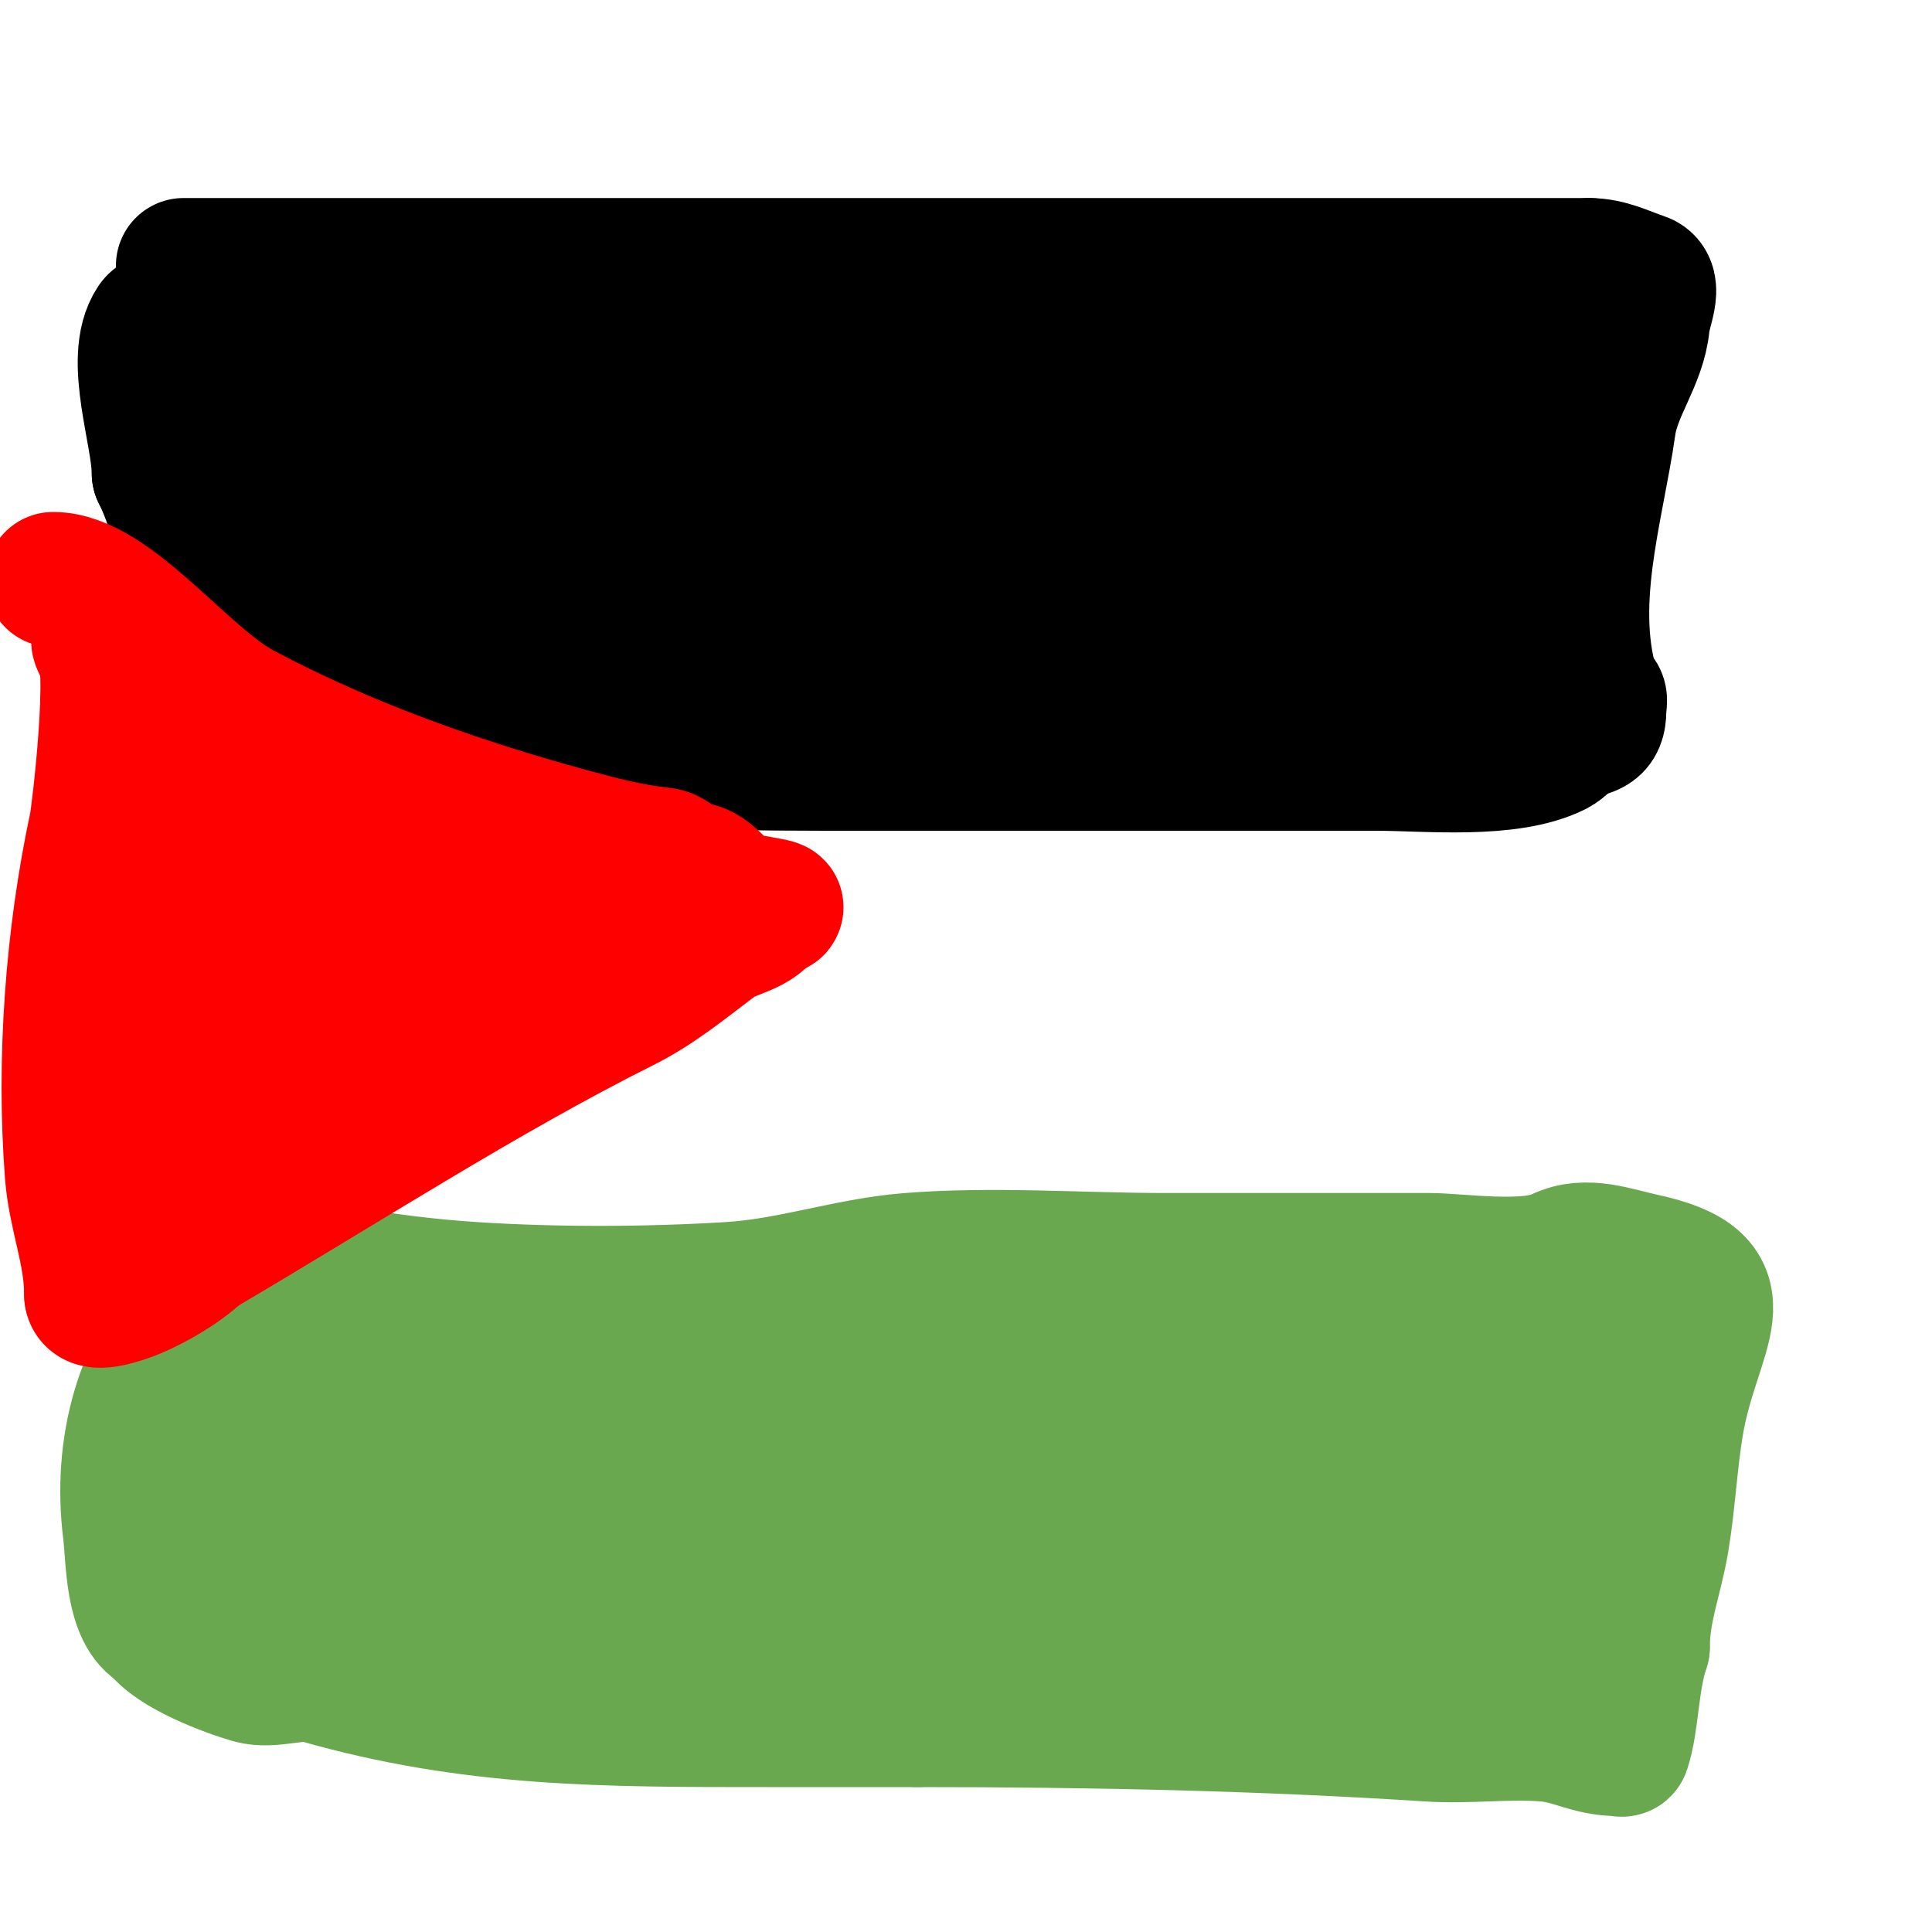 <svg viewBox='0 0 400 400' version='1.1' xmlns='http://www.w3.org/2000/svg' xmlns:xlink='http://www.w3.org/1999/xlink'><g fill='none' stroke='#6aa84f' stroke-width='28' stroke-linecap='round' stroke-linejoin='round'><path d='M34,255c3.48,0 6.624,2.156 10,3c17.844,4.461 35.621,7.814 54,9c17.18,1.108 35.92,1.035 53,0c12.916,-0.783 24.389,-4.949 37,-6c17.109,-1.426 36.118,0 53,0c18.333,0 36.667,0 55,0c5.73,0 20.483,2.259 27,-1'/><path d='M323,260c5.314,-2.657 11.637,-0.149 17,1c22.027,4.72 10.407,13.558 7,34c-1.304,7.823 -1.674,16.045 -3,24c-1.291,7.745 -4,14.148 -4,22'/><path d='M340,341c-2.375,7.124 -2.14,15.421 -4,21c-0.105,0.316 -0.667,0 -1,0c-5.9,0 -9.349,-2.565 -15,-3c-7.976,-0.614 -16.017,0.515 -24,0c-35.414,-2.285 -70.44,-3 -106,-3'/><path d='M190,356c-10.333,0 -20.667,0 -31,0c-33.907,0 -61.227,0.078 -93,-9c-4.314,-1.233 -9.686,1.233 -14,0c-4.794,-1.37 -16.098,-5.647 -19,-10'/><path d='M33,337c-5.67,-2.835 -5.296,-14.365 -6,-20c-2.165,-17.316 2.415,-34.415 14,-46c6.355,-6.355 32.137,2.534 42,5'/><path d='M83,276c14.963,2.494 30.132,2.212 45,5c18.446,3.459 36.28,7.217 55,9c12.221,1.164 24.733,-0.681 37,0c7.959,0.442 16.908,1.704 25,1c16.016,-1.393 29.046,-6.727 44,-11c9.416,-2.69 20.057,-2 30,-2'/><path d='M319,278c1.453,0 13.281,-0.719 14,0c2.252,2.252 1.238,12.385 1,15c-0.718,7.893 -2.484,21.969 -6,29c-1.47,2.939 -3,3.703 -3,7'/><path d='M325,329c-8.706,17.411 -29.237,14 -48,14c-18.869,0 -36.269,-0.919 -55,-3c-27.103,-3.011 -55.838,-1 -83,-1'/><path d='M139,339c-11.057,0 -23.999,1.833 -35,0c-15.764,-2.627 -47.619,-14 -63,-14'/><path d='M41,325c-5.47,-1.823 -2.61,-8.117 -2,-13c0.782,-6.257 5.234,-30.647 12,-32c8.04,-1.608 12.407,2.102 20,4c22.574,5.644 46.188,7.438 69,12'/><path d='M140,296c27.239,7.429 59.507,3 88,3c11.239,0 24.748,1.875 36,0c9.694,-1.616 25.026,-15.487 34,-11'/><path d='M298,288c3.084,0 5.899,3.249 8,5c2.108,1.756 6.791,2.583 8,5c2.064,4.128 -3.064,9.29 -5,12c-5.095,7.133 -11.193,21 -21,21'/><path d='M288,331c-25.679,0 -51.16,-4 -77,-4c-25.796,0 -60.015,3.569 -85,0c-11.349,-1.621 -22.638,-6 -34,-6'/><path d='M92,321c-5.536,-3.691 -12.298,-2.149 -18,-5c-10.022,-5.011 -11.332,-8 -26,-8'/><path d='M48,308c0,-6.913 24.908,-11.239 31,-12c14.792,-1.849 27.054,8.339 42,10c18.524,2.058 37.243,2 56,2'/><path d='M177,308c14.826,0 29.372,-0.074 44,-3c14.848,-2.97 29.792,-8 45,-8c8.554,0 14.039,2.683 22,6c2.481,1.034 8.9,2.1 7,4c-2.541,2.541 -5.854,2.927 -10,5'/><path d='M285,312c-4.39,0 -8.731,1.526 -13,2c-7.762,0.862 -15.465,-1.81 -23,-3c-2.473,-0.391 -18.167,-0.335 -20,-4c-1.747,-3.495 5.714,-14.108 7,-17c2.134,-4.801 2.906,-9.906 6,-13'/><path d='M242,277c2.828,0 -3.374,-4.95 -6,-6c-3.825,-1.53 -10.906,0 -15,0c-16.505,0 -29.079,8.02 -45,12'/><path d='M176,283c-0.943,0.471 -1.946,1 -3,1'/></g>
<g fill='none' stroke='#000000' stroke-width='28' stroke-linecap='round' stroke-linejoin='round'><path d='M38,55c97,0 194,0 291,0'/><path d='M329,55c4.1,0 7.335,1.778 11,3c2.846,0.949 0.272,6.012 0,9c-0.673,7.408 -5.943,13.598 -7,21c-2.558,17.906 -9.15,37.551 -3,56'/><path d='M330,144c1.706,0 1,1.42 1,3c0,4.218 -1.994,3.497 -5,5c-1.317,0.659 -2.683,2.341 -4,3c-9.683,4.841 -26.632,3 -37,3c-38,0 -76,0 -114,0'/><path d='M171,158c-27.62,0 -54.619,-0.894 -82,-3c-15.519,-1.194 -30.417,0.861 -45,-4c-2.864,-0.955 -0.321,-6.059 -1,-9c-3.207,-13.897 -3.618,-31.236 -10,-44'/><path d='M33,98c0,-8.23 -5.818,-23.773 -1,-31c1.358,-2.037 9.936,-2 12,-2c10.098,0 20.226,0.334 30,3c39.793,10.853 78.083,9 119,9'/><path d='M193,77c34.378,0 68.51,-5 103,-5c4.375,0 28.164,0.819 29,5c1.418,7.088 0,15.762 0,23'/><path d='M325,100c0,7.706 0.858,19.142 -5,25c-3.458,3.458 -10.13,2.42 -14,5c-21.962,14.641 -63.315,21 -90,21'/><path d='M216,151c-15.016,0 -31.063,1.66 -46,0c-3.143,-0.349 -5.908,-2.337 -9,-3c-17.284,-3.704 -36.407,-6.965 -54,-8c-8.652,-0.509 -17.333,0 -26,0c-4,0 -9.172,2.828 -12,0c-1.928,-1.928 -2.773,-11 -6,-11'/><path d='M63,129c0,-4.24 -4.376,-4.941 -6,-9c-4.225,-10.562 -3.646,-30.707 1,-40c0.298,-0.596 1.342,-0.11 2,0c7.876,1.313 13.814,5 22,5'/><path d='M82,85c25.631,3.662 55.132,4.587 81,2c26.556,-2.656 74.092,-20.415 98,-17c4.403,0.629 8.587,2.448 13,3c11.452,1.431 20.67,3.018 32,6c10.488,2.76 21,-0.548 21,11'/><path d='M327,90c-2.791,13.956 -19,29.262 -19,41'/><path d='M308,131c0,2.519 6.966,8.034 4,11c-4.196,4.196 -20.774,1 -26,1c-24.481,0 -50.112,-5.023 -74,-10c-6.667,-1.389 -11.096,-4 -18,-4'/><path d='M194,129c-10.037,0 -21.064,5.808 -31,7c-5.957,0.715 -12,0 -18,0c-7.333,0 -14.667,0 -22,0c-16.367,0 -45.883,4.058 -60,-3c-2.301,-1.151 -2,-11.055 -2,-13'/><path d='M61,120c5.982,-35.89 38.626,-15.928 64,-13c7.285,0.841 14.667,0 22,0c2.775,0 9.391,1.305 12,0c17.709,-8.854 38.848,-11 59,-11'/><path d='M218,96c26.689,-1.483 48.155,-6.461 74,0c10.199,2.55 17.12,15.44 4,22'/><path d='M296,118c-27.786,9.262 -51.277,1.34 -78,-2c-24.57,-3.071 -51.28,0 -76,0'/><path d='M142,116c-4,0 -8,0 -12,0c-15.169,0 -29.936,1 -45,1c-2.294,0 -10.893,1.214 -12,-1c-0.333,-0.667 1.293,-0.764 2,-1c4.455,-1.485 4.787,-1 10,-1'/><path d='M85,114c12.355,-4.942 21.883,-4.239 35,-7c23.705,-4.991 47.149,-10.433 71,-15c7.706,-1.476 15.341,-3.298 23,-5c1.48,-0.329 7.012,-1.994 9,-1c10.605,5.302 29.5,24 41,24'/><path d='M264,110l1,0'/></g>
<g fill='none' stroke='#ff0000' stroke-width='28' stroke-linecap='round' stroke-linejoin='round'><path d='M11,120c11.964,0 26.743,20.463 39,27c21.454,11.442 44.858,19.689 68,26c6.244,1.703 12.56,3.356 19,4c2.494,0.249 3.802,3 6,3'/><path d='M143,180c3.744,0 5.717,4.358 9,6c1.385,0.692 12.834,2 7,2'/><path d='M159,188c-2.185,4.369 -7.471,4.353 -11,7c-5.935,4.451 -11.874,9.437 -19,13c-28.929,14.464 -58.39,33.582 -88,51'/><path d='M41,259c-3.672,3.672 -10.88,7.627 -15,9c-1.294,0.431 -7,2.439 -7,0'/><path d='M19,268c0,-8.881 -3.339,-16.403 -4,-25c-1.806,-23.48 0.078,-49.03 5,-72c0.455,-2.125 4.401,-34.599 1,-38'/><path d='M21,133c-2.108,-2.108 2.552,5.394 4,8c3.717,6.69 6.628,12.256 10,19c8.434,16.868 5.745,40.766 0,58'/><path d='M35,218c0,5 0,10 0,15c0,2.667 -2.667,8 0,8c2.413,0 4.518,-3.815 6,-5c4.649,-3.72 12.715,-6.064 18,-9c8.538,-4.743 16.571,-10.943 25,-16'/><path d='M84,211c9.265,-3.706 17.359,-8.786 27,-12c5.395,-1.798 5.899,-2.98 11,-4c1.634,-0.327 5.491,-2.255 4,-3c-9.276,-4.638 -23.97,-5.657 -34,-9'/><path d='M92,183c-9.96,-2.213 -20.568,-5.958 -30,-10c-1.347,-0.577 -8.8,-5.2 -11,-3c-2.369,2.369 0.037,6.791 1,10c0.765,2.55 11,23.635 11,25'/><path d='M63,205c0,2.848 5.63,-1.42 8,-3c2.996,-1.997 6.935,-5.967 9,-7c0.697,-0.348 3.269,-4.361 1,-3c-1.429,0.857 -2.746,1.902 -4,3c-1.419,1.242 -2.466,2.904 -4,4c-3.419,2.442 -5.385,2.077 -8,6'/><path d='M65,205c-4.501,2.25 -9.622,3.865 -11,8c-0.412,1.236 -1.111,1 -2,1'/></g>
</svg>